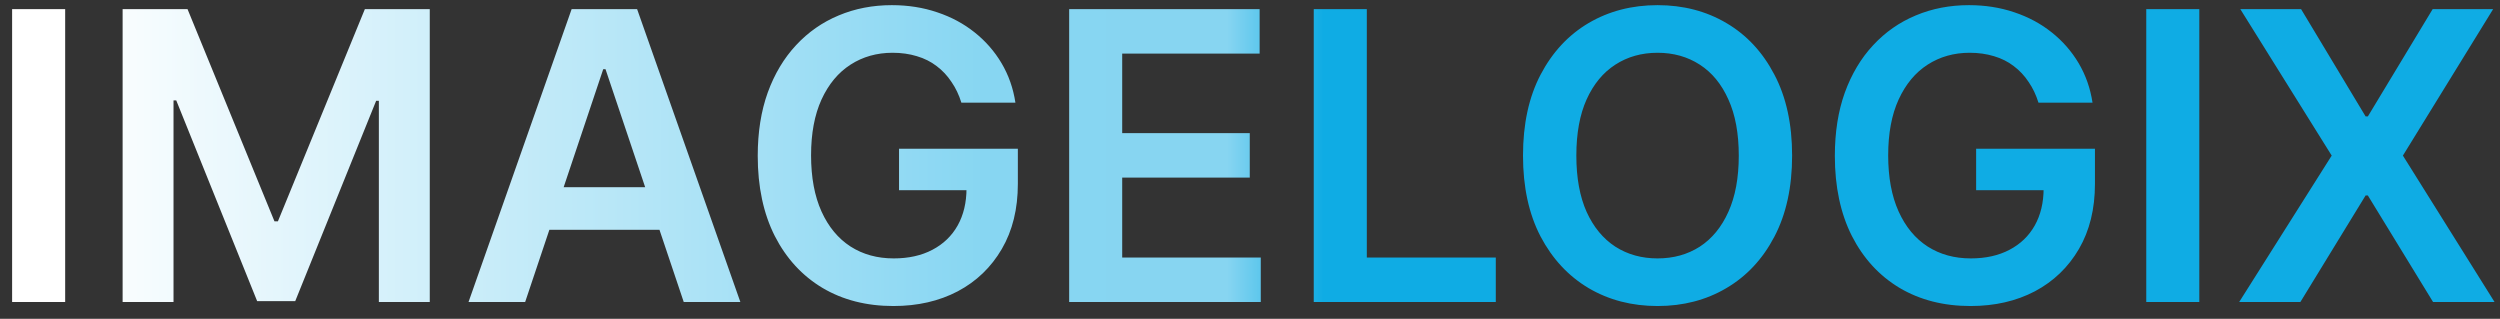 <?xml version="1.0" encoding="UTF-8"?> <svg xmlns="http://www.w3.org/2000/svg" width="149" height="19" viewBox="0 0 149 19" fill="none"><rect x="0" y="0" width="149" height="19" fill="#333333" stroke="none"/><path d="M3.884 0.545V18H0.722V0.545H3.884ZM7.308 0.545H11.177L16.359 13.193H16.563L21.745 0.545H25.614V18H22.58V6.009H22.418L17.595 17.949H15.327L10.504 5.983H10.342V18H7.308V0.545ZM31.299 18H27.924L34.069 0.545H37.972L44.126 18H40.751L36.089 4.125H35.952L31.299 18ZM31.41 11.156H40.614V13.696H31.41V11.156ZM57.298 6.119C57.156 5.659 56.959 5.247 56.709 4.884C56.465 4.514 56.17 4.199 55.823 3.938C55.482 3.676 55.09 3.48 54.647 3.349C54.204 3.213 53.721 3.145 53.198 3.145C52.261 3.145 51.425 3.381 50.693 3.852C49.959 4.324 49.383 5.017 48.962 5.932C48.548 6.841 48.34 7.949 48.34 9.256C48.34 10.574 48.548 11.69 48.962 12.605C49.377 13.52 49.954 14.216 50.693 14.693C51.431 15.165 52.289 15.401 53.266 15.401C54.153 15.401 54.92 15.23 55.568 14.889C56.221 14.548 56.724 14.065 57.076 13.44C57.428 12.81 57.604 12.071 57.604 11.224L58.32 11.335H53.582V8.864H60.664V10.96C60.664 12.454 60.346 13.747 59.709 14.838C59.073 15.929 58.198 16.77 57.084 17.361C55.971 17.946 54.693 18.239 53.249 18.239C51.641 18.239 50.229 17.878 49.014 17.156C47.803 16.429 46.857 15.398 46.175 14.062C45.499 12.722 45.161 11.131 45.161 9.29C45.161 7.881 45.36 6.622 45.758 5.514C46.161 4.406 46.724 3.466 47.445 2.693C48.167 1.915 49.014 1.324 49.985 0.92C50.957 0.511 52.014 0.307 53.156 0.307C54.121 0.307 55.022 0.449 55.857 0.733C56.693 1.011 57.434 1.409 58.082 1.926C58.735 2.443 59.272 3.057 59.693 3.767C60.113 4.477 60.389 5.261 60.519 6.119H57.298ZM63.722 18V0.545H75.074V3.196H66.883V7.935H74.486V10.585H66.883V15.349H75.142V18H63.722ZM78.3 18V0.545H81.462V15.349H89.149V18H78.3ZM106.81 9.273C106.81 11.153 106.458 12.764 105.754 14.105C105.055 15.44 104.1 16.463 102.89 17.173C101.685 17.884 100.319 18.239 98.79 18.239C97.262 18.239 95.893 17.884 94.683 17.173C93.478 16.457 92.523 15.432 91.819 14.097C91.12 12.756 90.771 11.148 90.771 9.273C90.771 7.392 91.12 5.784 91.819 4.449C92.523 3.108 93.478 2.082 94.683 1.372C95.893 0.662 97.262 0.307 98.79 0.307C100.319 0.307 101.685 0.662 102.89 1.372C104.1 2.082 105.055 3.108 105.754 4.449C106.458 5.784 106.81 7.392 106.81 9.273ZM103.631 9.273C103.631 7.949 103.424 6.832 103.009 5.923C102.6 5.009 102.032 4.318 101.305 3.852C100.577 3.381 99.739 3.145 98.79 3.145C97.842 3.145 97.004 3.381 96.276 3.852C95.549 4.318 94.978 5.009 94.563 5.923C94.154 6.832 93.95 7.949 93.95 9.273C93.95 10.597 94.154 11.716 94.563 12.631C94.978 13.54 95.549 14.23 96.276 14.702C97.004 15.168 97.842 15.401 98.79 15.401C99.739 15.401 100.577 15.168 101.305 14.702C102.032 14.23 102.6 13.54 103.009 12.631C103.424 11.716 103.631 10.597 103.631 9.273ZM121.493 6.119C121.351 5.659 121.155 5.247 120.905 4.884C120.661 4.514 120.365 4.199 120.018 3.938C119.678 3.676 119.286 3.48 118.842 3.349C118.399 3.213 117.916 3.145 117.393 3.145C116.456 3.145 115.621 3.381 114.888 3.852C114.155 4.324 113.578 5.017 113.158 5.932C112.743 6.841 112.536 7.949 112.536 9.256C112.536 10.574 112.743 11.69 113.158 12.605C113.572 13.52 114.149 14.216 114.888 14.693C115.626 15.165 116.484 15.401 117.462 15.401C118.348 15.401 119.115 15.23 119.763 14.889C120.416 14.548 120.919 14.065 121.271 13.44C121.624 12.81 121.8 12.071 121.8 11.224L122.516 11.335H117.777V8.864H124.859V10.96C124.859 12.454 124.541 13.747 123.905 14.838C123.268 15.929 122.393 16.77 121.28 17.361C120.166 17.946 118.888 18.239 117.445 18.239C115.837 18.239 114.425 17.878 113.209 17.156C111.999 16.429 111.053 15.398 110.371 14.062C109.695 12.722 109.357 11.131 109.357 9.29C109.357 7.881 109.555 6.622 109.953 5.514C110.357 4.406 110.919 3.466 111.641 2.693C112.362 1.915 113.209 1.324 114.18 0.92C115.152 0.511 116.209 0.307 117.351 0.307C118.317 0.307 119.217 0.449 120.053 0.733C120.888 1.011 121.629 1.409 122.277 1.926C122.93 2.443 123.467 3.057 123.888 3.767C124.308 4.477 124.584 5.261 124.714 6.119H121.493ZM131.079 0.545V18H127.917V0.545H131.079ZM137.145 0.545L140.989 6.938H141.125L144.986 0.545H148.591L143.213 9.273L148.676 18H145.011L141.125 11.651H140.989L137.102 18H133.455L138.969 9.273L133.523 0.545H137.145Z" fill="url(#paint0_linear_9_2)"></path><defs><linearGradient id="paint0_linear_9_2" x1="-1" y1="9.5" x2="150" y2="9.5" gradientUnits="userSpaceOnUse"><stop stop-color="white"></stop><stop offset="0.035" stop-color="white"></stop><stop offset="0.395" stop-color="#87D6F2"></stop><stop offset="0.491" stop-color="#87D5F1"></stop><stop offset="0.529" stop-color="#0FACE4"></stop><stop offset="1" stop-color="#0FACE4"></stop></linearGradient></defs></svg> 